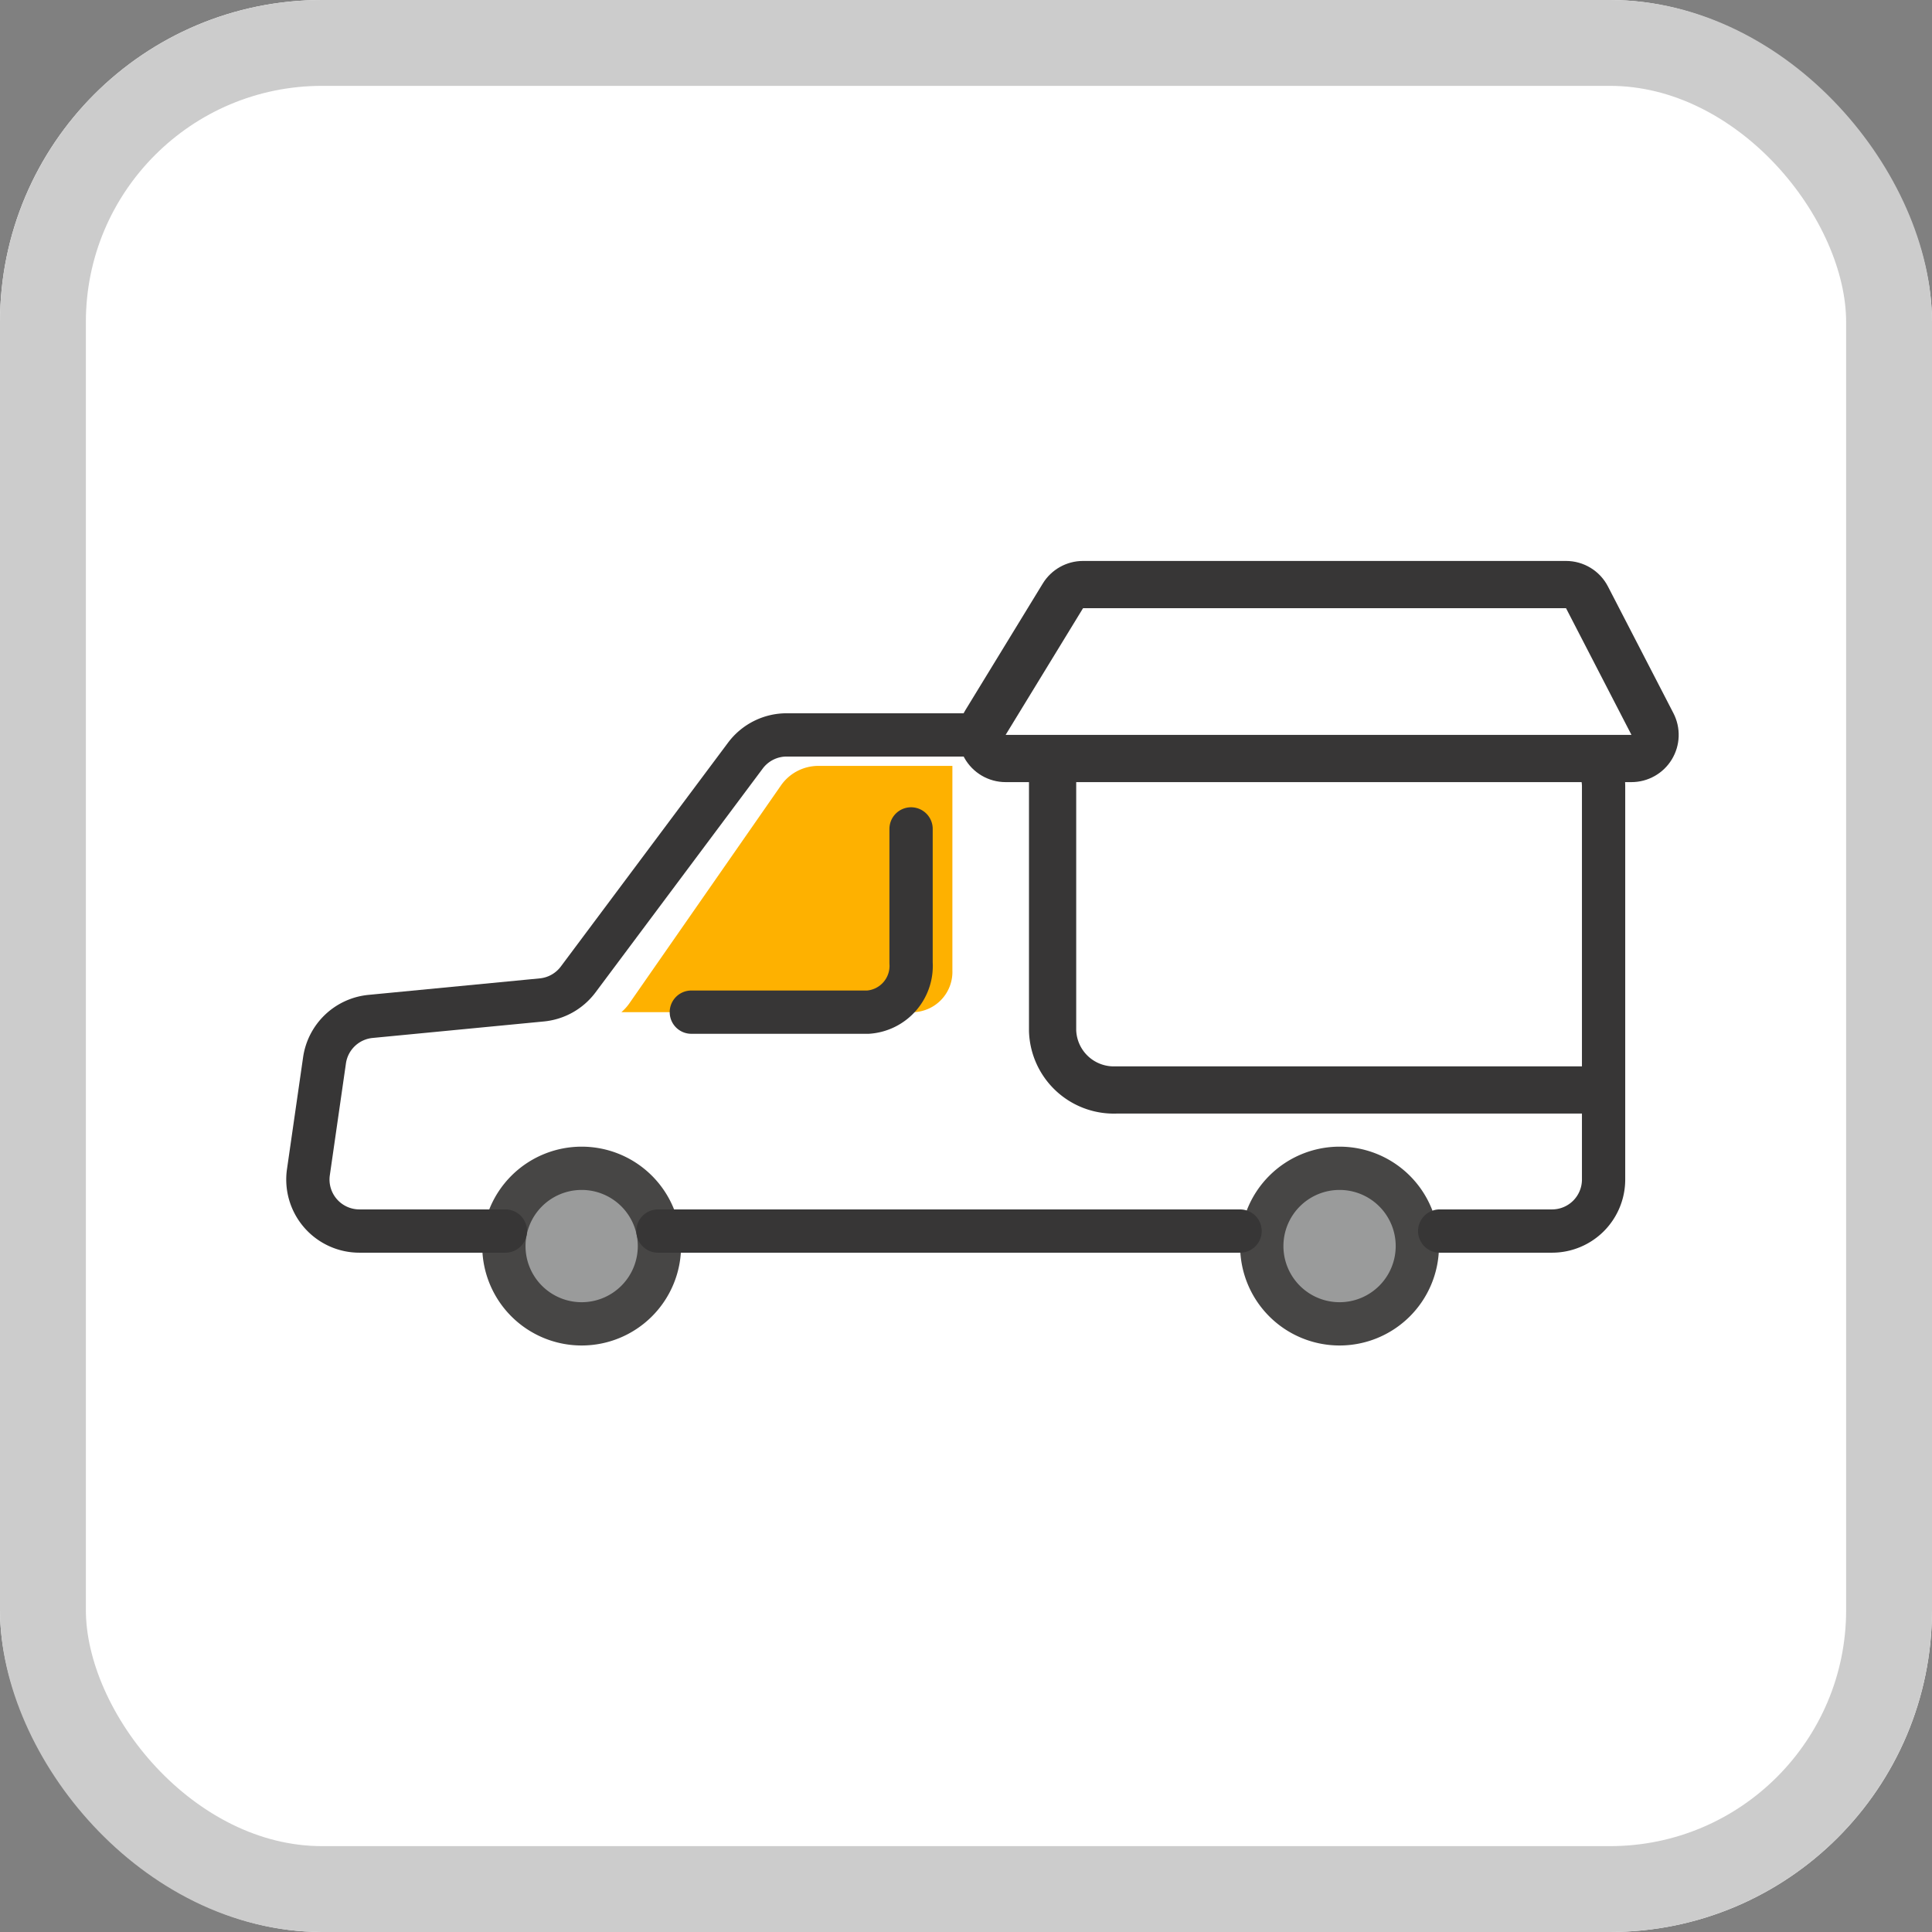 <?xml version="1.0" encoding="UTF-8"?> <svg xmlns="http://www.w3.org/2000/svg" width="90" height="90" viewBox="0 0 90 90"><rect x="0" y="0" width="90" height="90" fill="#808080" stroke="none"/><g id="plan_icon18" transform="translate(-569 -220)"><g id="長方形_6225" data-name="長方形 6225" transform="translate(569 220)" fill="#fff" stroke="#ccc" stroke-width="4"><rect width="90" height="90" rx="15" stroke="none"></rect><rect x="2" y="2" width="86" height="86" rx="13" fill="none"></rect></g><g id="グループ_4585" data-name="グループ 4585" transform="translate(583.342 254.234)"><path id="パス_1416" data-name="パス 1416" d="M19.311,27.643a3.623,3.623,0,1,1-3.622-3.622,3.622,3.622,0,0,1,3.622,3.622" transform="translate(-2.935 -3.832)" fill="#9a9b9b"></path><path id="パス_1417" data-name="パス 1417" d="M52.563,27.643a3.623,3.623,0,1,1-3.622-3.622,3.622,3.622,0,0,1,3.622,3.622" transform="translate(-0.881 -3.83)" fill="#9a9b9b"></path><path id="パス_1418" data-name="パス 1418" d="M24.438,2.569A2.126,2.126,0,0,0,22.7,3.5L15.655,13.627a2.249,2.249,0,0,1-.375.415H28.9A1.877,1.877,0,0,0,30.7,12.1V2.569Z" transform="translate(-0.676 -1.125)" fill="#feb100"></path><path id="パス_1419" data-name="パス 1419" d="M21.549,14.28h8.236a2.161,2.161,0,0,0,2-2.293V5.744" transform="translate(-3.686 -1.364)" fill="none" stroke="#373636" stroke-linecap="round" stroke-linejoin="round" stroke-width="2.016"></path><path id="パス_1420" data-name="パス 1420" d="M18.125,26.457A3.623,3.623,0,1,1,14.5,22.835,3.622,3.622,0,0,1,18.125,26.457Z" transform="translate(-1.748 -2.645)" fill="none" stroke="#474645" stroke-linecap="round" stroke-linejoin="round" stroke-width="2.016"></path><path id="パス_1421" data-name="パス 1421" d="M51.377,26.457a3.623,3.623,0,1,1-3.622-3.622A3.622,3.622,0,0,1,51.377,26.457Z" transform="translate(0.306 -2.645)" fill="none" stroke="#474645" stroke-linecap="round" stroke-linejoin="round" stroke-width="2.016"></path><path id="パス_1422" data-name="パス 1422" d="M53.733,24.121h5.234a2.4,2.4,0,0,0,2.4-2.4V3.409a2.4,2.4,0,0,0-2.4-2.4H23.312a2.4,2.4,0,0,0-1.923.964L13.6,12.4a2.4,2.4,0,0,1-1.694.954l-7.972.768A2.4,2.4,0,0,0,1.783,16.17l-.75,5.207a2.4,2.4,0,0,0,2.376,2.744h6.8" transform="translate(-1.008 -1.008)" fill="none" stroke="#373636" stroke-linecap="round" stroke-linejoin="round" stroke-width="2.016"></path><line id="線_1520" data-name="線 1520" x2="27.117" transform="translate(16.308 23.113)" fill="none" stroke="#373636" stroke-linecap="round" stroke-linejoin="round" stroke-width="2.016"></line></g><g id="パス_1825" data-name="パス 1825" transform="translate(618.833 248.331)" fill="#fff" stroke-linecap="round" stroke-linejoin="round"><path d="M 27.973 7.003 L 26.167 7.003 L -2.987 7.003 L -4.949 7.003 L -3.926 5.33 L -0.319 -0.574 L 0.003 -1.1 L 0.62 -1.1 L 23.118 -1.1 L 23.787 -1.1 L 24.095 -0.505 L 27.144 5.398 L 27.973 7.003 Z" stroke="none"></path><path d="M 0.62 9.5367431640625e-07 L -2.987 5.903 L 26.167 5.903 L 23.118 9.5367431640625e-07 L 0.62 9.5367431640625e-07 M 0.62 -2.2 L 23.118 -2.2 C 23.94 -2.2 24.695 -1.741 25.072 -1.01 L 28.122 4.893 C 28.474 5.575 28.445 6.392 28.046 7.047 C 27.647 7.703 26.935 8.103 26.167 8.103 L -2.987 8.103 C -3.783 8.103 -4.517 7.673 -4.906 6.979 C -5.295 6.285 -5.28 5.435 -4.865 4.756 L -1.257 -1.147 C -0.858 -1.801 -0.147 -2.2 0.62 -2.2 Z" stroke="none" fill="#373636"></path></g><path id="パス_1826" data-name="パス 1826" d="M-8871.943,9642.879v11.967a2.853,2.853,0,0,0,2.97,2.758h23.247" transform="translate(9489.977 -9386.83)" fill="none" stroke="#373636" stroke-width="2.2"></path></g></svg> 